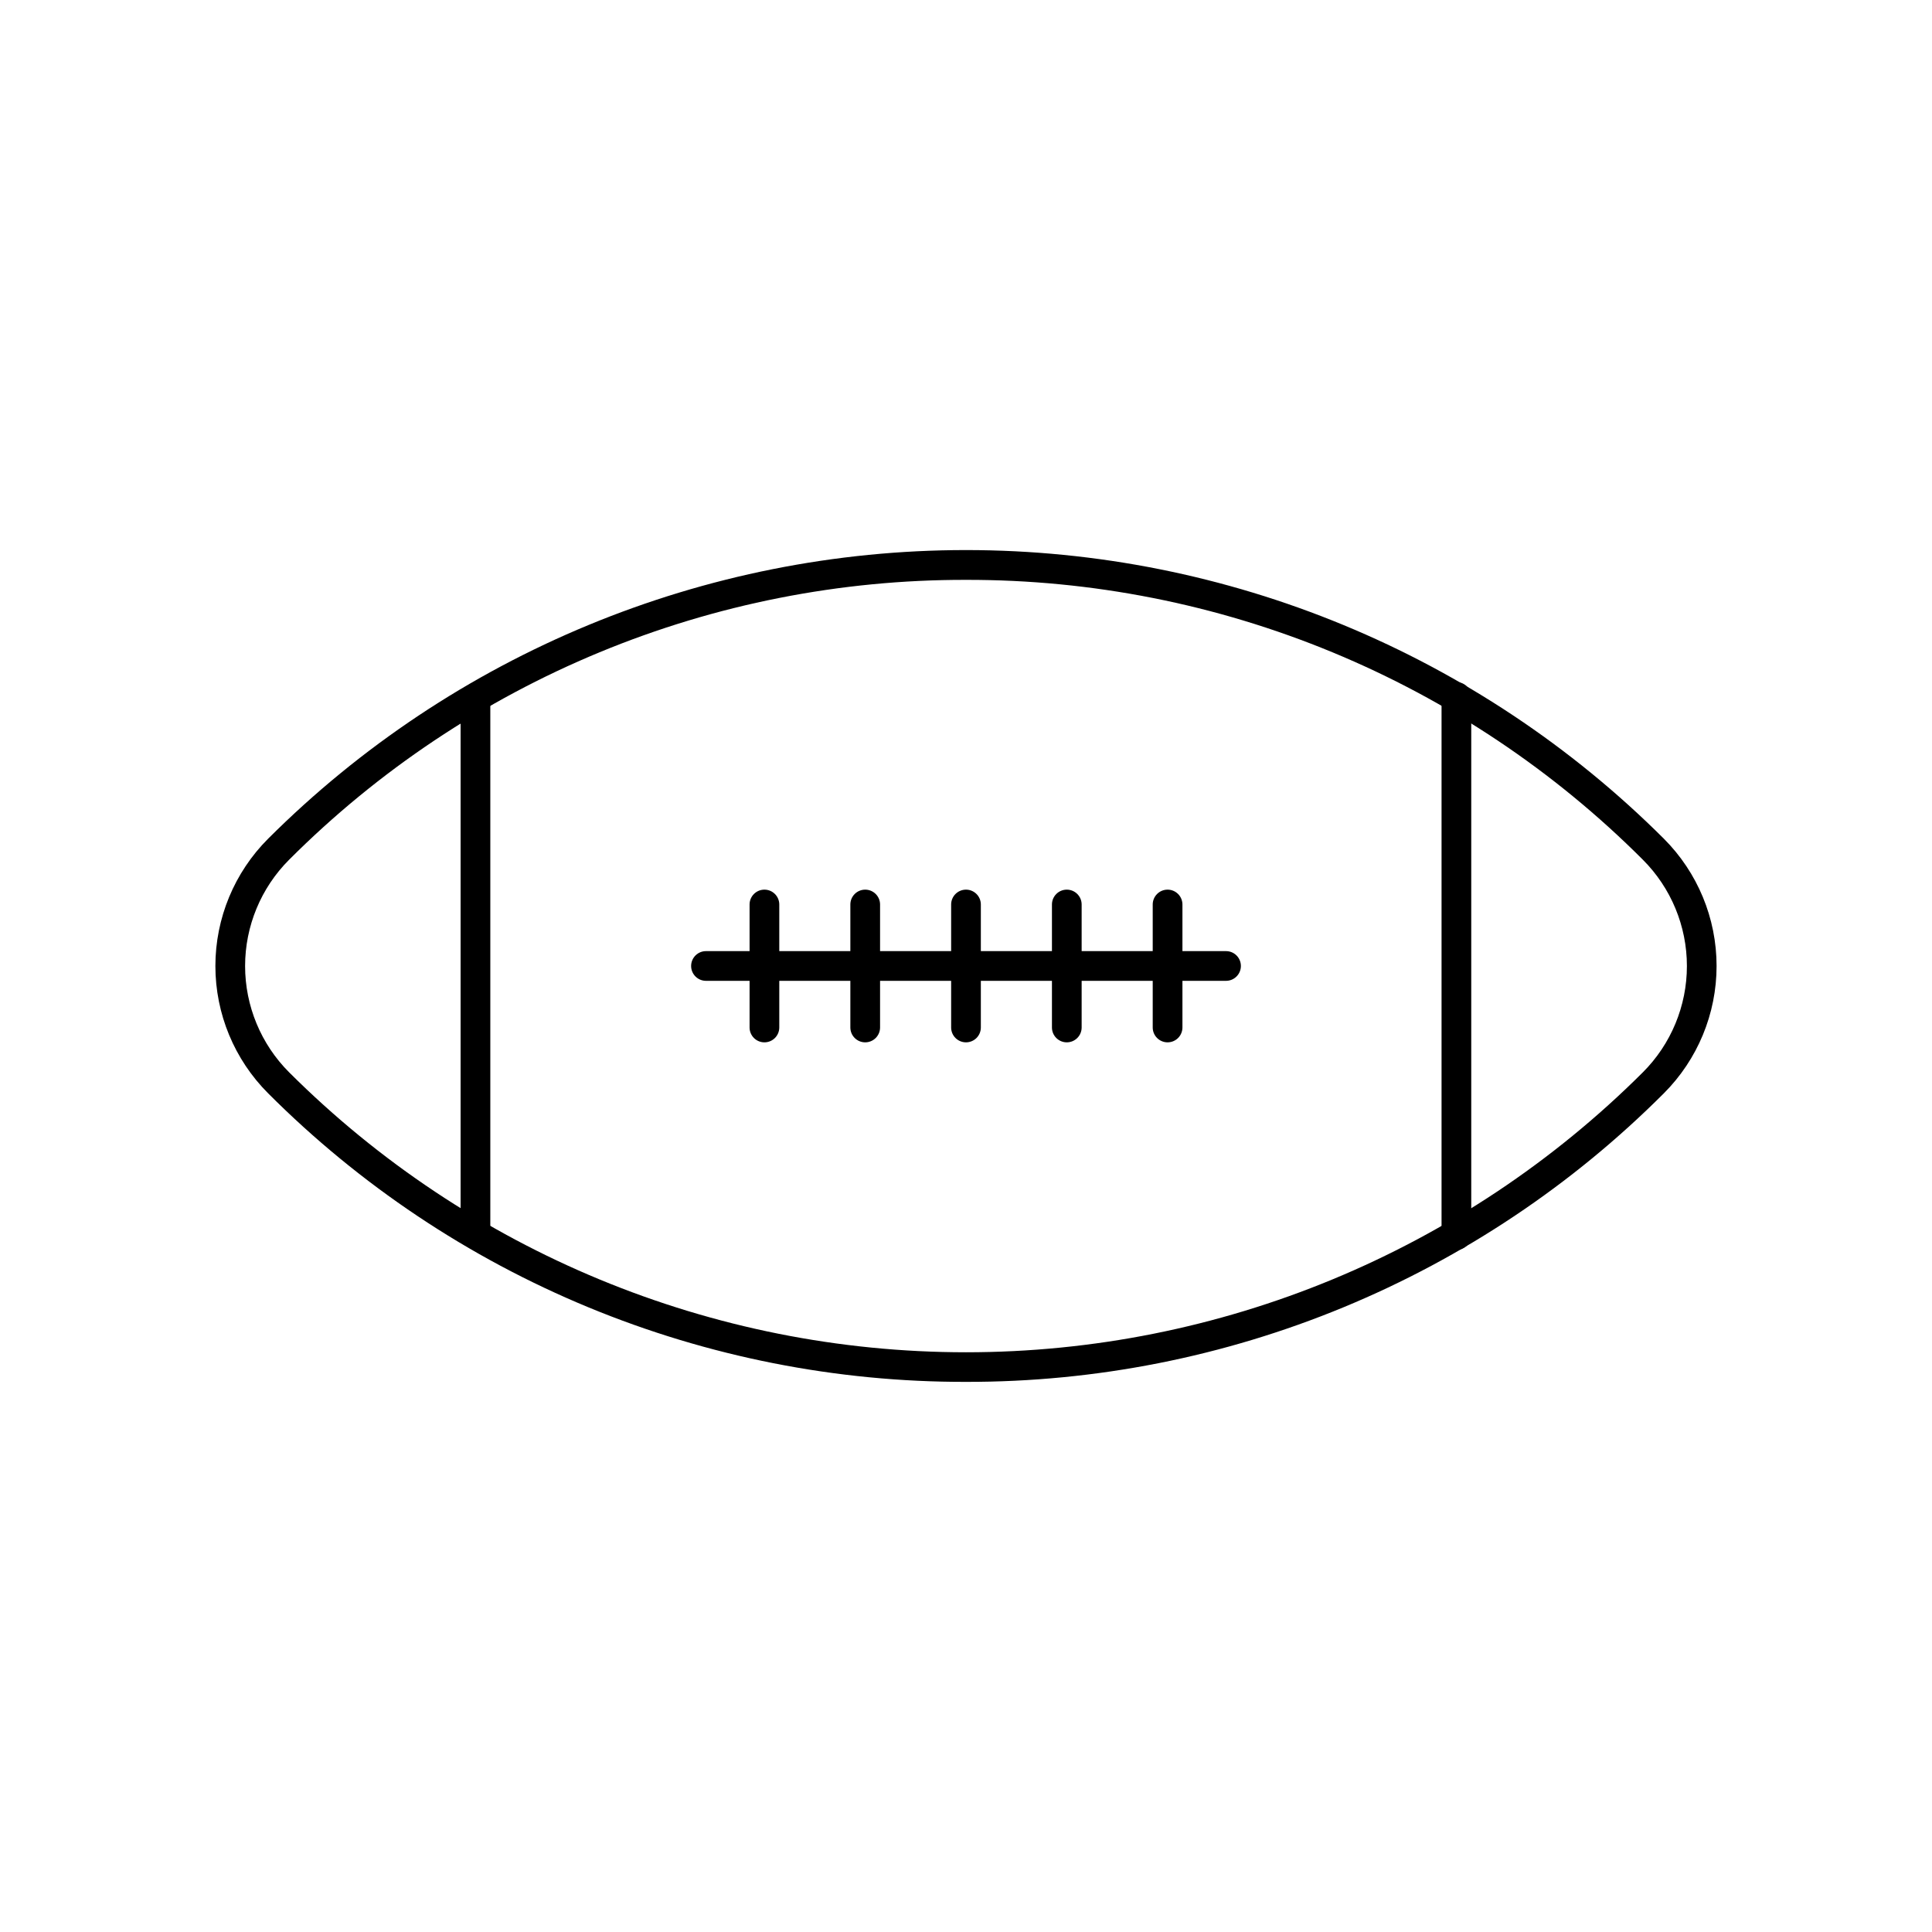 <?xml version="1.0" encoding="UTF-8"?>
<!-- Uploaded to: ICON Repo, www.svgrepo.com, Generator: ICON Repo Mixer Tools -->
<svg fill="#000000" width="800px" height="800px" version="1.1" viewBox="144 144 512 512" xmlns="http://www.w3.org/2000/svg">
 <g>
  <path d="m400 510.21c-34.344 0.066-68.359-6.652-100.1-19.773-31.734-13.121-60.566-32.387-84.832-56.688-8.957-8.949-13.988-21.09-13.988-33.746 0-12.66 5.031-24.801 13.988-33.75 49.082-48.977 115.59-76.48 184.93-76.48 69.336 0 135.84 27.504 184.93 76.48 8.953 8.949 13.984 21.09 13.984 33.75 0 12.656-5.031 24.797-13.984 33.746-24.273 24.293-53.105 43.555-84.84 56.676s-65.75 19.844-100.09 19.785zm0-212.54c-33.309-0.062-66.301 6.453-97.082 19.18s-58.742 31.41-82.285 54.973c-7.477 7.473-11.68 17.609-11.68 28.184 0 10.57 4.203 20.711 11.68 28.18 47.609 47.5 112.11 74.18 179.37 74.18 67.25 0 131.75-26.68 179.36-74.18 7.481-7.469 11.684-17.609 11.684-28.18 0-10.574-4.203-20.711-11.684-28.184-23.539-23.562-51.504-42.246-82.285-54.973s-63.773-19.242-97.078-19.18z"/>
  <path d="m346.58 420.23c-2.172 0-3.934-1.762-3.934-3.938v-32.59c0-2.172 1.762-3.938 3.934-3.938 2.176 0 3.938 1.766 3.938 3.938v32.59c0 1.043-0.414 2.047-1.152 2.785s-1.742 1.152-2.785 1.152z"/>
  <path d="m373.29 420.23c-2.176 0-3.938-1.762-3.938-3.938v-32.59c0-2.172 1.762-3.938 3.938-3.938 2.172 0 3.938 1.766 3.938 3.938v32.59c0 1.043-0.418 2.047-1.156 2.785-0.738 0.738-1.738 1.152-2.781 1.152z"/>
  <path d="m400 420.23c-2.176 0-3.938-1.762-3.938-3.938v-32.59c0-2.172 1.762-3.938 3.938-3.938 2.172 0 3.934 1.766 3.934 3.938v32.59c0 1.043-0.414 2.047-1.152 2.785s-1.738 1.152-2.781 1.152z"/>
  <path d="m426.71 420.23c-2.172 0-3.934-1.762-3.934-3.938v-32.59c0-2.172 1.762-3.938 3.934-3.938 2.176 0 3.938 1.766 3.938 3.938v32.59c0 1.043-0.414 2.047-1.152 2.785-0.738 0.738-1.738 1.152-2.785 1.152z"/>
  <path d="m453.42 420.23c-2.172 0-3.938-1.762-3.938-3.938v-32.59c0-2.172 1.766-3.938 3.938-3.938 2.176 0 3.938 1.766 3.938 3.938v32.59c0 1.043-0.418 2.047-1.152 2.785-0.738 0.738-1.742 1.152-2.785 1.152z"/>
  <path d="m468.91 403.93h-137.82c-2.172 0-3.934-1.762-3.934-3.934 0-2.176 1.762-3.938 3.934-3.938h137.82c2.176 0 3.938 1.762 3.938 3.938 0 2.172-1.762 3.934-3.938 3.934z"/>
  <path d="m270 472.76c-2.176 0-3.938-1.762-3.938-3.934v-137.86c0-2.176 1.762-3.938 3.938-3.938 2.172 0 3.938 1.762 3.938 3.938v137.86c0 1.043-0.418 2.043-1.156 2.781-0.734 0.738-1.738 1.152-2.781 1.152z"/>
  <path d="m529.96 475.25c-2.172 0-3.934-1.762-3.934-3.934v-142.62c0-2.176 1.762-3.938 3.934-3.938 2.176 0 3.938 1.762 3.938 3.938v142.62c0 1.043-0.414 2.043-1.152 2.781-0.738 0.738-1.742 1.152-2.785 1.152z"/>
 </g>
</svg>